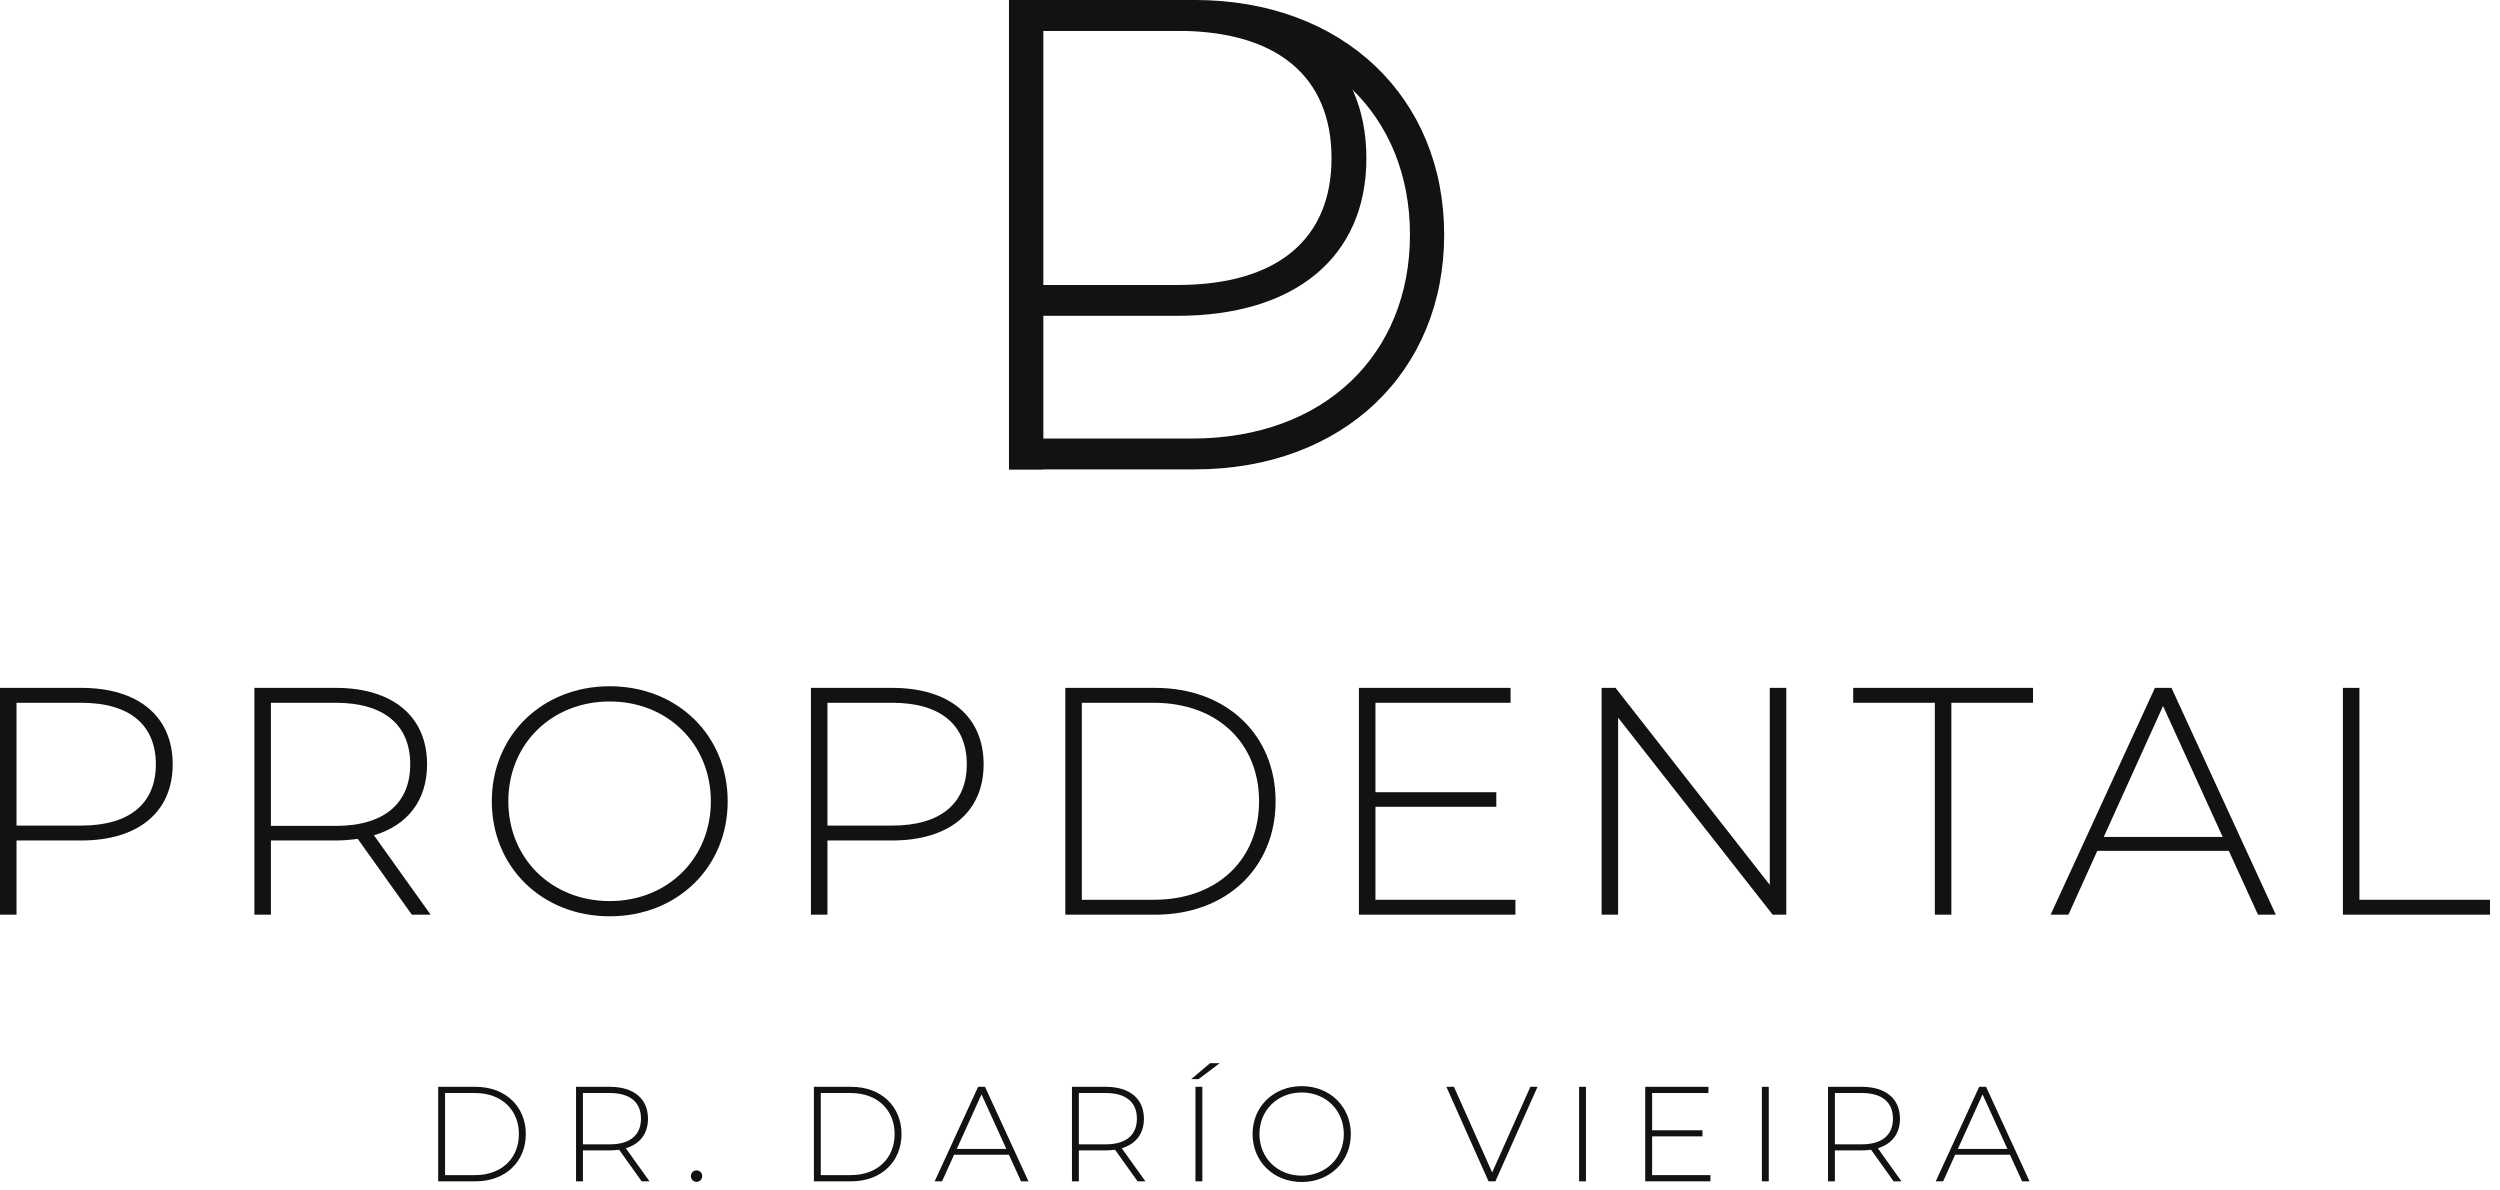 <svg width="250" height="119" viewBox="0 0 250 119" fill="none" xmlns="http://www.w3.org/2000/svg">
<path d="M8.133 68.787H0V91.469H1.653V84.048H8.133C13.836 84.048 17.27 81.197 17.27 76.434C17.27 71.638 13.836 68.787 8.133 68.787ZM8.133 82.558H1.653V70.278H8.133C12.993 70.278 15.585 72.513 15.585 76.434C15.585 80.322 12.993 82.558 8.133 82.558Z" fill="#121212"/>
<path d="M43.065 91.469L37.395 83.53C40.764 82.525 42.708 80.031 42.708 76.434C42.708 71.638 39.274 68.787 33.571 68.787H25.438V91.469H27.091V84.048H33.571C34.349 84.048 35.062 83.984 35.774 83.886L41.185 91.469H43.065ZM27.091 82.59V70.278H33.571C38.431 70.278 41.023 72.513 41.023 76.434C41.023 80.322 38.431 82.59 33.571 82.59H27.091Z" fill="#121212"/>
<path d="M60.974 91.63C67.714 91.63 72.769 86.738 72.769 80.128C72.769 73.518 67.714 68.625 60.974 68.625C54.202 68.625 49.18 73.55 49.18 80.128C49.18 86.705 54.202 91.63 60.974 91.63ZM60.974 90.108C55.174 90.108 50.833 85.863 50.833 80.128C50.833 74.393 55.174 70.148 60.974 70.148C66.742 70.148 71.084 74.393 71.084 80.128C71.084 85.863 66.742 90.108 60.974 90.108Z" fill="#121212"/>
<path d="M89.225 68.787H81.093V91.469H82.745V84.048H89.225C94.928 84.048 98.363 81.197 98.363 76.434C98.363 71.638 94.928 68.787 89.225 68.787ZM89.225 82.558H82.745V70.278H89.225C94.086 70.278 96.678 72.513 96.678 76.434C96.678 80.322 94.086 82.558 89.225 82.558Z" fill="#121212"/>
<path d="M106.531 91.469H115.506C122.699 91.469 127.56 86.738 127.56 80.128C127.56 73.518 122.699 68.787 115.506 68.787H106.531V91.469ZM108.183 89.978V70.278H115.376C121.792 70.278 125.907 74.36 125.907 80.128C125.907 85.895 121.792 89.978 115.376 89.978H108.183Z" fill="#121212"/>
<path d="M137.545 89.978V80.679H149.631V79.221H137.545V70.278H151.057V68.787H135.892V91.469H151.543V89.978H137.545Z" fill="#121212"/>
<path d="M176.976 68.787V88.487L161.553 68.787H160.16V91.469H161.812V71.768L177.268 91.469H178.629V68.787H176.976Z" fill="#121212"/>
<path d="M193.484 91.469H195.136V70.278H203.302V68.787H185.319V70.278H193.484V91.469Z" fill="#121212"/>
<path d="M225.799 91.469H227.581L217.148 68.787H215.495L205.062 91.469H206.844L209.728 85.085H222.883L225.799 91.469ZM210.376 83.692L216.305 70.602L222.267 83.692H210.376Z" fill="#121212"/>
<path d="M234.291 91.469H249.001V89.978H235.943V68.787H234.291V91.469Z" fill="#121212"/>
<path d="M43.818 118.133H47.557C50.555 118.133 52.58 116.161 52.58 113.407C52.58 110.653 50.555 108.682 47.557 108.682H43.818V118.133ZM44.506 117.512V109.303H47.503C50.176 109.303 51.891 111.004 51.891 113.407C51.891 115.81 50.176 117.512 47.503 117.512H44.506Z" fill="#121212"/>
<path d="M64.949 118.133L62.586 114.825C63.99 114.406 64.8 113.367 64.8 111.868C64.8 109.87 63.369 108.682 60.993 108.682H57.604V118.133H58.293V115.041H60.993C61.317 115.041 61.614 115.014 61.911 114.973L64.166 118.133H64.949ZM58.293 114.433V109.303H60.993C63.018 109.303 64.098 110.235 64.098 111.868C64.098 113.488 63.018 114.433 60.993 114.433H58.293Z" fill="#121212"/>
<path d="M69.657 118.187C69.967 118.187 70.224 117.93 70.224 117.606C70.224 117.282 69.967 117.039 69.657 117.039C69.346 117.039 69.09 117.282 69.09 117.606C69.09 117.93 69.346 118.187 69.657 118.187Z" fill="#121212"/>
<path d="M81.39 118.133H85.129C88.126 118.133 90.152 116.161 90.152 113.407C90.152 110.653 88.126 108.682 85.129 108.682H81.39V118.133ZM82.078 117.512V109.303H85.075C87.749 109.303 89.463 111.004 89.463 113.407C89.463 115.81 87.749 117.512 85.075 117.512H82.078Z" fill="#121212"/>
<path d="M102.105 118.133H102.848L98.501 108.682H97.812L93.465 118.133H94.207L95.409 115.473H100.89L102.105 118.133ZM95.679 114.892L98.15 109.438L100.634 114.892H95.679Z" fill="#121212"/>
<path d="M114.541 118.133L112.178 114.825C113.582 114.406 114.392 113.367 114.392 111.868C114.392 109.87 112.961 108.682 110.585 108.682H107.196V118.133H107.885V115.041H110.585C110.909 115.041 111.206 115.014 111.503 114.973L113.758 118.133H114.541ZM107.885 114.433V109.303H110.585C112.61 109.303 113.69 110.235 113.69 111.868C113.69 113.488 112.61 114.433 110.585 114.433H107.885Z" fill="#121212"/>
<path d="M119.127 107.912H119.856L121.976 106.319H121.004L119.127 107.912ZM119.546 118.133H120.234V108.682H119.546V118.133Z" fill="#121212"/>
<path d="M130.17 118.2C132.978 118.2 135.084 116.161 135.084 113.407C135.084 110.653 132.978 108.614 130.17 108.614C127.348 108.614 125.256 110.667 125.256 113.407C125.256 116.148 127.348 118.2 130.17 118.2ZM130.17 117.566C127.753 117.566 125.944 115.797 125.944 113.407C125.944 111.018 127.753 109.249 130.17 109.249C132.573 109.249 134.382 111.018 134.382 113.407C134.382 115.797 132.573 117.566 130.17 117.566Z" fill="#121212"/>
<path d="M153.037 108.682L149.216 117.242L145.395 108.682H144.639L148.851 118.133H149.54L153.752 108.682H153.037Z" fill="#121212"/>
<path d="M157.909 118.133H158.597V108.682H157.909V118.133Z" fill="#121212"/>
<path d="M165.212 117.512V113.637H170.248V113.029H165.212V109.303H170.842V108.682H164.523V118.133H171.044V117.512H165.212Z" fill="#121212"/>
<path d="M176.187 118.133H176.876V108.682H176.187V118.133Z" fill="#121212"/>
<path d="M190.146 118.133L187.783 114.825C189.187 114.406 189.998 113.367 189.998 111.868C189.998 109.87 188.566 108.682 186.19 108.682H182.802V118.133H183.49V115.041H186.19C186.514 115.041 186.811 115.014 187.108 114.973L189.363 118.133H190.146ZM183.49 114.433V109.303H186.19C188.215 109.303 189.295 110.235 189.295 111.868C189.295 113.488 188.215 114.433 186.19 114.433H183.49Z" fill="#121212"/>
<path d="M202.212 118.133H202.955L198.607 108.682H197.919L193.572 118.133H194.314L195.516 115.473H200.997L202.212 118.133ZM195.786 114.892L198.256 109.438L200.741 114.892H195.786Z" fill="#121212"/>
<path d="M117.73 0H100.899V46.937H104.319V31.582H117.73C129.531 31.582 136.639 25.681 136.639 15.825C136.639 5.901 129.531 0 117.73 0ZM117.73 28.498H104.319V3.084H117.73C127.788 3.084 133.152 7.711 133.152 15.825C133.152 23.871 127.788 28.498 117.73 28.498Z" fill="#121212"/>
<path d="M100.899 46.937H119.473C134.359 46.937 144.417 37.148 144.417 23.469C144.417 9.79 134.359 0 119.473 0H100.899V46.937ZM104.319 43.853V3.084H119.205C132.481 3.084 140.997 11.533 140.997 23.469C140.997 35.404 132.481 43.853 119.205 43.853H104.319Z" fill="#121212"/>
</svg>
